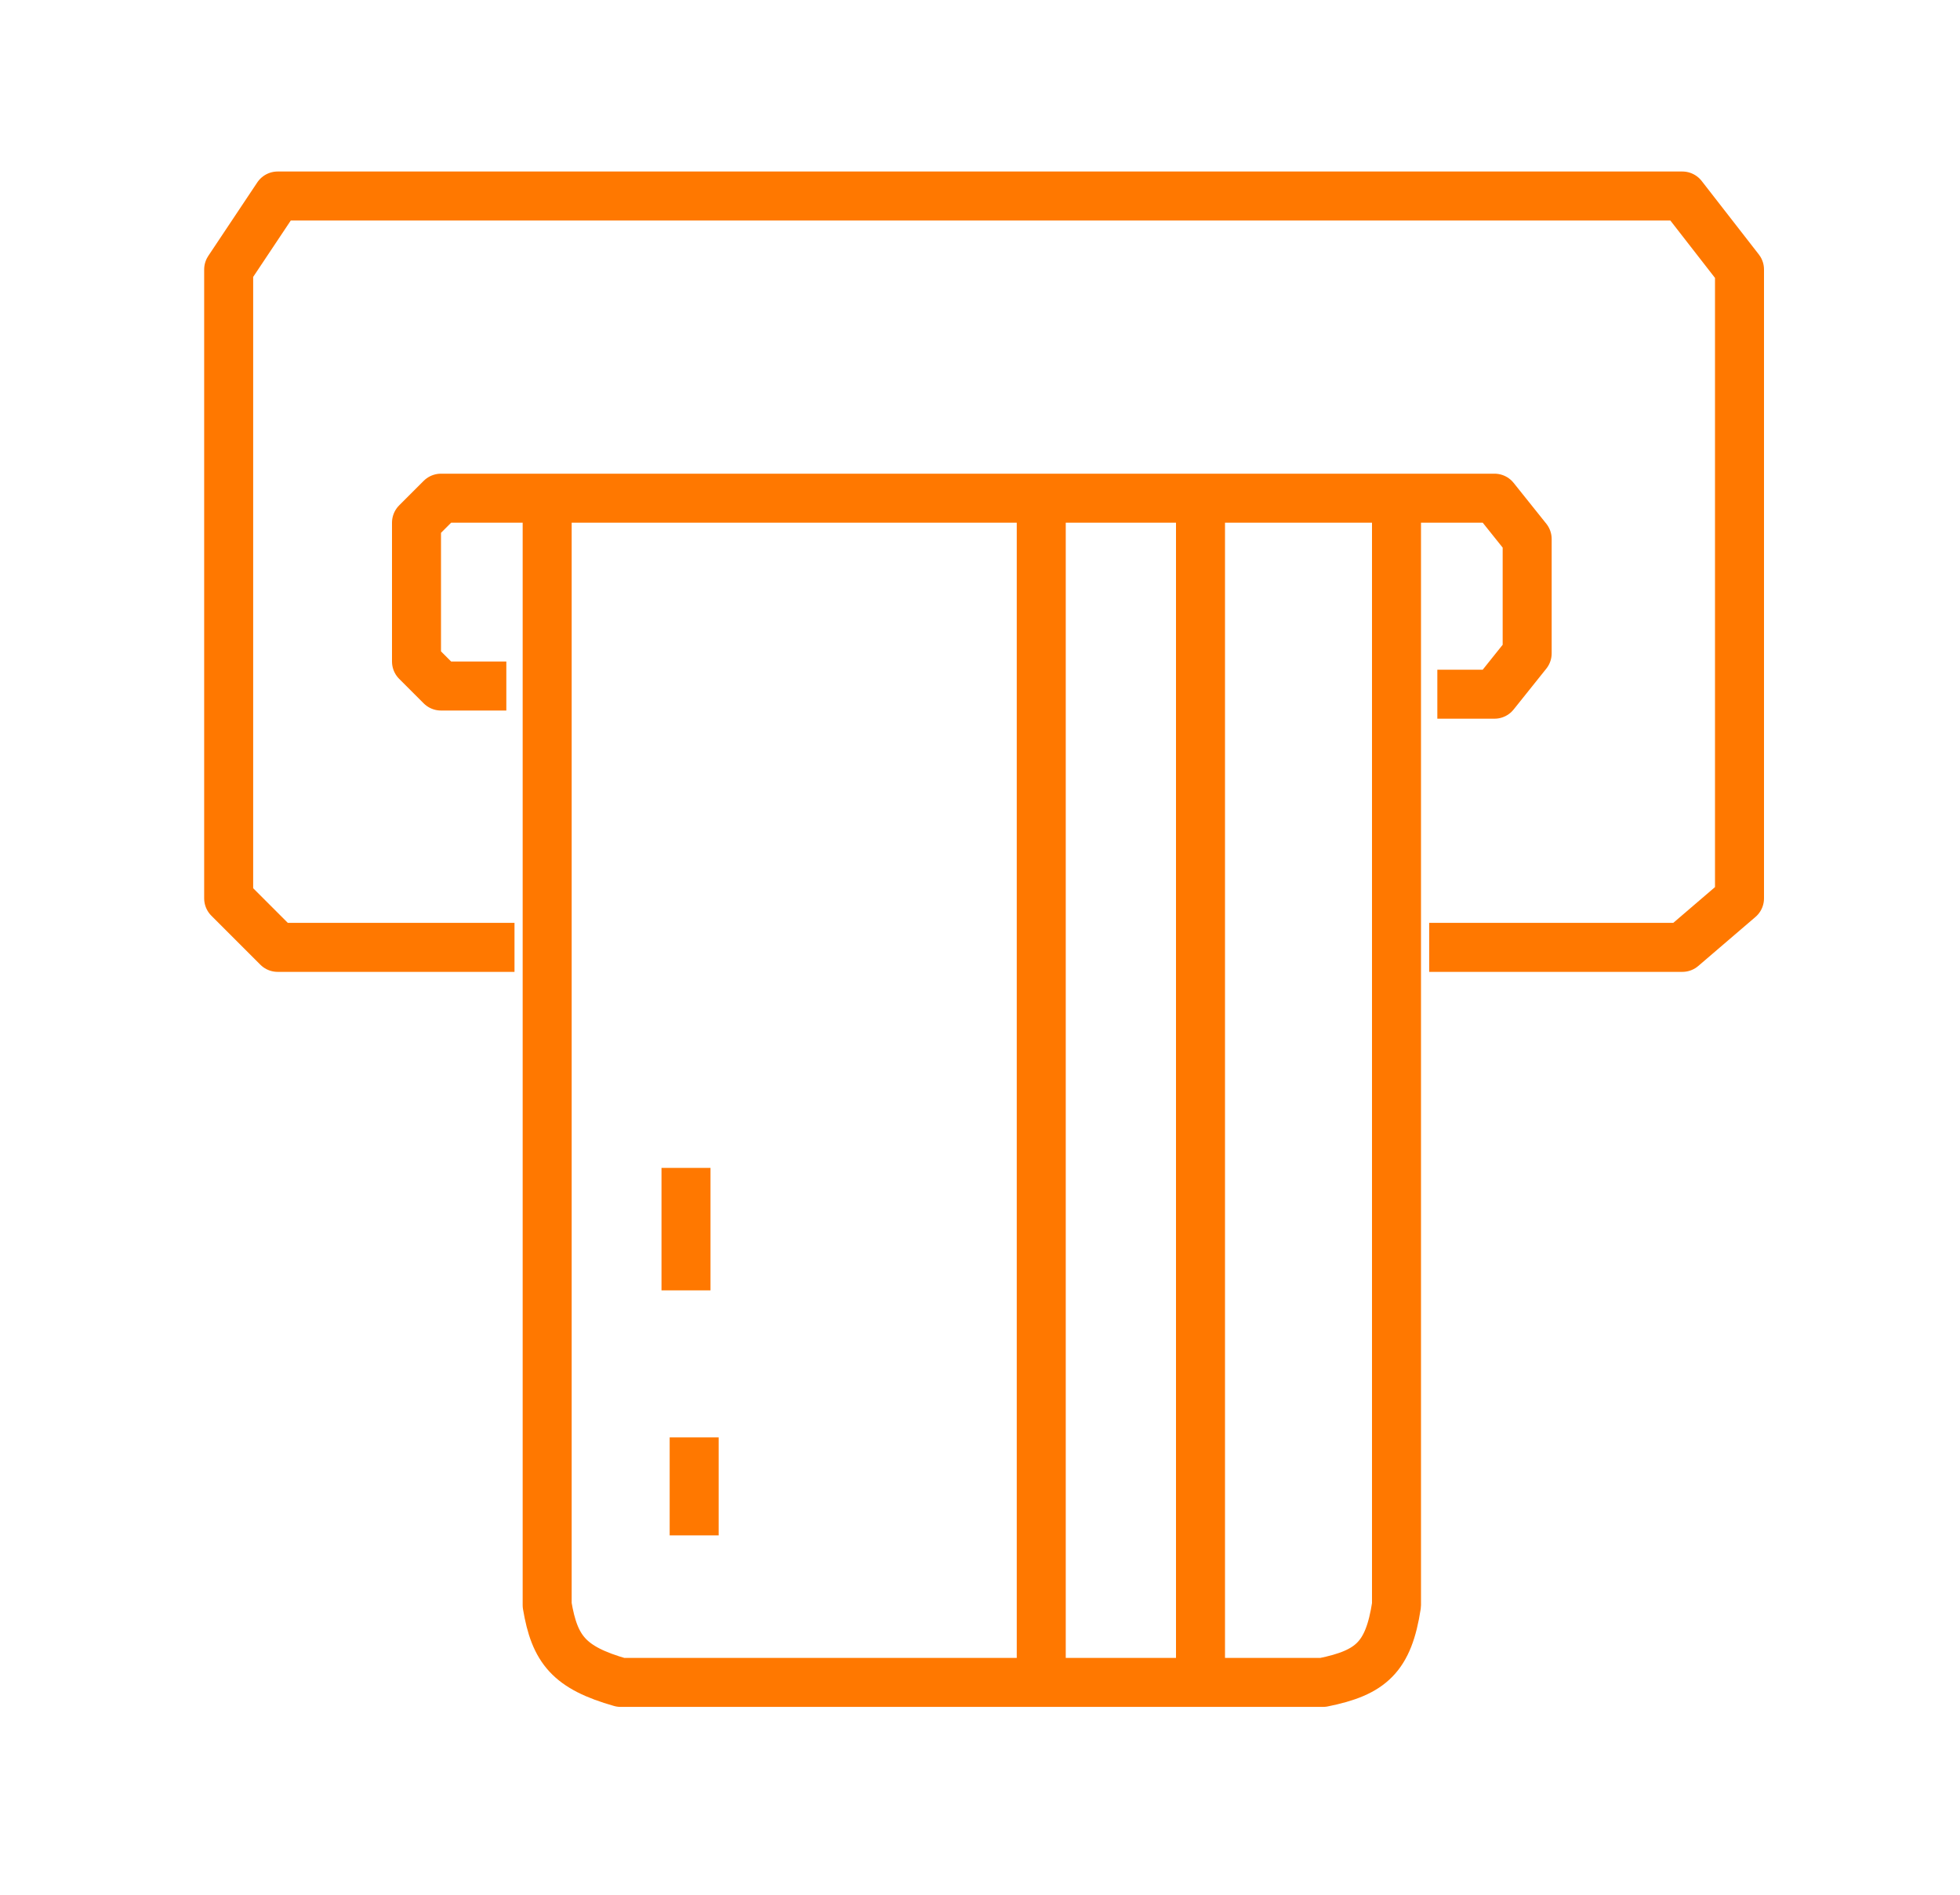 <svg width="120" height="116" viewBox="0 0 120 116" fill="none" xmlns="http://www.w3.org/2000/svg">
<path d="M31.5 58H17L14 55V16.5L17 12H103L106.5 16.5V55L103 58H87.5" stroke="#FF7800" stroke-width="3" stroke-linejoin="round"/>
<path d="M31 42H27L25.5 40.5V32L27 30.5H91.5L93.5 33V40L91.5 42.5H88" stroke="#FF7800" stroke-width="3" stroke-linejoin="round"/>
<path d="M33.5 31V98.27C33.959 101.003 34.853 102.101 38 103H81C83.948 102.405 85.011 101.451 85.5 98.27V31" stroke="#FF7800" stroke-width="3" stroke-linejoin="round"/>
<path d="M42.5 94V88" stroke="#FF7800" stroke-width="3" stroke-linejoin="round"/>
<path d="M42 79V71.5" stroke="#FF7800" stroke-width="3" stroke-linejoin="round"/>
<path d="M63.75 103.001V30.999" stroke="#FF7800" stroke-width="3" stroke-linejoin="round"/>
<path d="M73.5 103V31.5" stroke="#FF7800" stroke-width="3" stroke-linejoin="round"/>
</svg>
